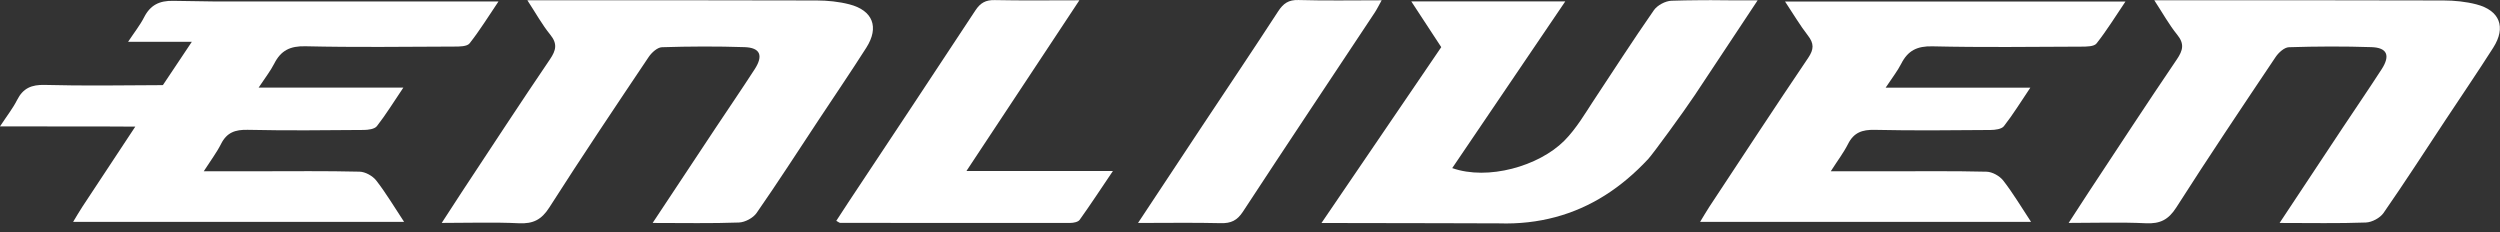 <svg width="226" height="21" viewBox="0 0 226 21" fill="none" xmlns="http://www.w3.org/2000/svg">
<rect x="0" y="0" width="226" height="21" fill="#333333" stroke="none"/>
<path d="M59 20.152C61.003 17.132 62.845 14.35 64.69 11.568C65.868 9.795 67.072 8.039 68.228 6.25C69.022 5.022 68.725 4.309 67.314 4.262C64.823 4.179 62.33 4.191 59.84 4.269C59.425 4.281 58.907 4.755 58.64 5.152C55.61 9.667 52.581 14.179 49.656 18.76C48.949 19.864 48.193 20.242 46.921 20.183C44.682 20.074 42.431 20.152 39.932 20.152C40.626 19.085 41.178 18.223 41.743 17.367C44.391 13.361 47.014 9.339 49.712 5.369C50.273 4.541 50.41 3.955 49.74 3.131C49.011 2.234 48.447 1.208 47.675 0.026H49.228C57.431 0.026 65.63 0.014 73.829 0.042C74.815 0.045 75.829 0.147 76.784 0.392C78.911 0.941 79.494 2.458 78.316 4.309C76.905 6.523 75.423 8.697 73.975 10.886C72.126 13.683 70.309 16.502 68.396 19.253C68.083 19.705 67.354 20.093 66.802 20.115C64.315 20.208 61.822 20.155 59.006 20.155" fill="white"/>
<path d="M19.564 0.135C18.553 0.123 17.211 0.104 15.651 0.076C14.407 0.054 13.589 0.457 13.027 1.561C12.661 2.278 12.147 2.92 11.579 3.779H17.341C16.469 5.081 15.592 6.383 14.727 7.692C14.606 7.698 14.485 7.698 14.376 7.698C10.931 7.72 7.486 7.767 4.044 7.677C2.847 7.646 2.084 7.971 1.544 9.041C1.166 9.791 0.633 10.464 0 11.426H0.636L9.796 11.435C10.608 11.438 11.418 11.438 12.23 11.447C10.63 13.866 9.033 16.288 7.436 18.707C7.157 19.129 6.909 19.569 6.611 20.056H36.53C35.63 18.698 34.896 17.451 34.012 16.316C33.686 15.9 33.023 15.531 32.505 15.519C29.469 15.445 26.433 15.482 23.394 15.482H18.42C19.043 14.511 19.586 13.798 19.983 13.01C20.504 11.975 21.264 11.711 22.389 11.736C25.878 11.813 29.37 11.776 32.858 11.748C33.274 11.748 33.86 11.674 34.071 11.404C34.889 10.356 35.59 9.215 36.462 7.922H23.378C23.971 7.025 24.451 6.421 24.793 5.748C25.391 4.566 26.225 4.151 27.602 4.182C32.086 4.287 36.576 4.228 41.063 4.21C41.535 4.21 42.22 4.21 42.447 3.924C43.377 2.746 44.168 1.456 45.064 0.132H19.564V0.135Z" fill="white"/>
<path d="M206.077 20.152C208.08 17.132 209.922 14.35 211.767 11.568C212.946 9.795 214.149 8.039 215.306 6.25C216.099 5.022 215.802 4.309 214.391 4.262C211.901 4.179 209.408 4.191 206.917 4.269C206.502 4.281 205.984 4.755 205.717 5.152C202.688 9.667 199.658 14.179 196.734 18.76C196.027 19.864 195.273 20.242 193.999 20.183C191.757 20.074 189.508 20.152 187.006 20.152C187.7 19.085 188.252 18.223 188.817 17.367C191.465 13.361 194.089 9.339 196.786 5.369C197.348 4.541 197.484 3.955 196.814 3.131C196.086 2.234 195.521 1.208 194.749 0.026H196.303C204.505 0.026 212.704 0.014 220.903 0.042C221.889 0.045 222.903 0.147 223.858 0.392C225.985 0.941 226.568 2.458 225.39 4.309C223.979 6.523 222.497 8.697 221.049 10.886C219.2 13.683 217.383 16.502 215.47 19.253C215.157 19.705 214.428 20.093 213.876 20.115C211.389 20.208 208.896 20.155 206.08 20.155" fill="white"/>
<path d="M170.46 7.925H183.543C182.671 9.221 181.971 10.362 181.152 11.407C180.941 11.677 180.355 11.748 179.939 11.751C176.451 11.776 172.959 11.816 169.47 11.739C168.345 11.714 167.585 11.978 167.064 13.013C166.667 13.801 166.121 14.514 165.501 15.485H170.472C173.508 15.485 176.547 15.448 179.583 15.522C180.101 15.534 180.764 15.903 181.09 16.319C181.974 17.454 182.712 18.701 183.608 20.059H153.689C153.987 19.572 154.238 19.132 154.514 18.71C157.485 14.21 160.44 9.698 163.461 5.23C163.985 4.455 163.994 3.93 163.433 3.208C162.716 2.287 162.121 1.27 161.368 0.138H192.142C191.249 1.462 190.455 2.752 189.525 3.93C189.301 4.216 188.616 4.213 188.145 4.216C183.658 4.234 179.167 4.293 174.683 4.188C173.31 4.157 172.475 4.572 171.874 5.754C171.533 6.427 171.052 7.031 170.46 7.928" fill="white"/>
<path d="M87.365 15.457H100.609C99.508 17.085 98.581 18.502 97.598 19.876C97.458 20.071 97.043 20.152 96.754 20.152C89.821 20.161 82.884 20.155 75.95 20.146C75.875 20.146 75.801 20.071 75.6 19.963C75.965 19.398 76.325 18.843 76.691 18.291C80.524 12.511 84.366 6.74 88.174 0.944C88.627 0.256 89.107 -0.011 89.929 0.008C92.373 0.06 94.82 0.026 97.576 0.026C94.153 5.199 90.85 10.191 87.365 15.46" fill="white"/>
<path d="M102.879 20.152C104.916 17.076 106.78 14.254 108.65 11.435C110.951 7.968 113.274 4.517 115.543 1.028C116.012 0.309 116.486 -0.026 117.385 0.002C119.823 0.073 122.263 0.026 124.902 0.026C124.639 0.495 124.474 0.842 124.263 1.158C120.288 7.153 116.294 13.131 112.353 19.147C111.838 19.932 111.28 20.195 110.371 20.174C107.977 20.115 105.583 20.155 102.879 20.155" fill="white"/>
<path d="M154.663 0.014C154.287 0.014 153.915 0.014 153.546 0.02C152.725 0.026 151.909 0.039 151.1 0.067C150.548 0.088 149.819 0.476 149.506 0.929C147.592 3.679 145.778 6.498 143.927 9.295C143.403 10.086 142.507 11.627 141.403 12.731C139.105 15.026 134.5 16.334 131.281 15.196C134.674 10.194 138.057 5.205 141.499 0.129H127.582C128.54 1.592 129.402 2.91 130.289 4.262C126.723 9.5 123.184 14.694 119.46 20.161H121.1C125.901 20.161 135.502 20.192 135.502 20.192C137.322 20.251 139.018 20.053 140.612 19.625C143.803 18.772 146.566 16.983 148.997 14.375C149.425 13.916 152.228 10.074 153.202 8.61C155.047 5.831 156.889 3.053 158.889 0.033C157.457 0.036 156.052 0.033 154.66 0.014" fill="white"/>
</svg>
